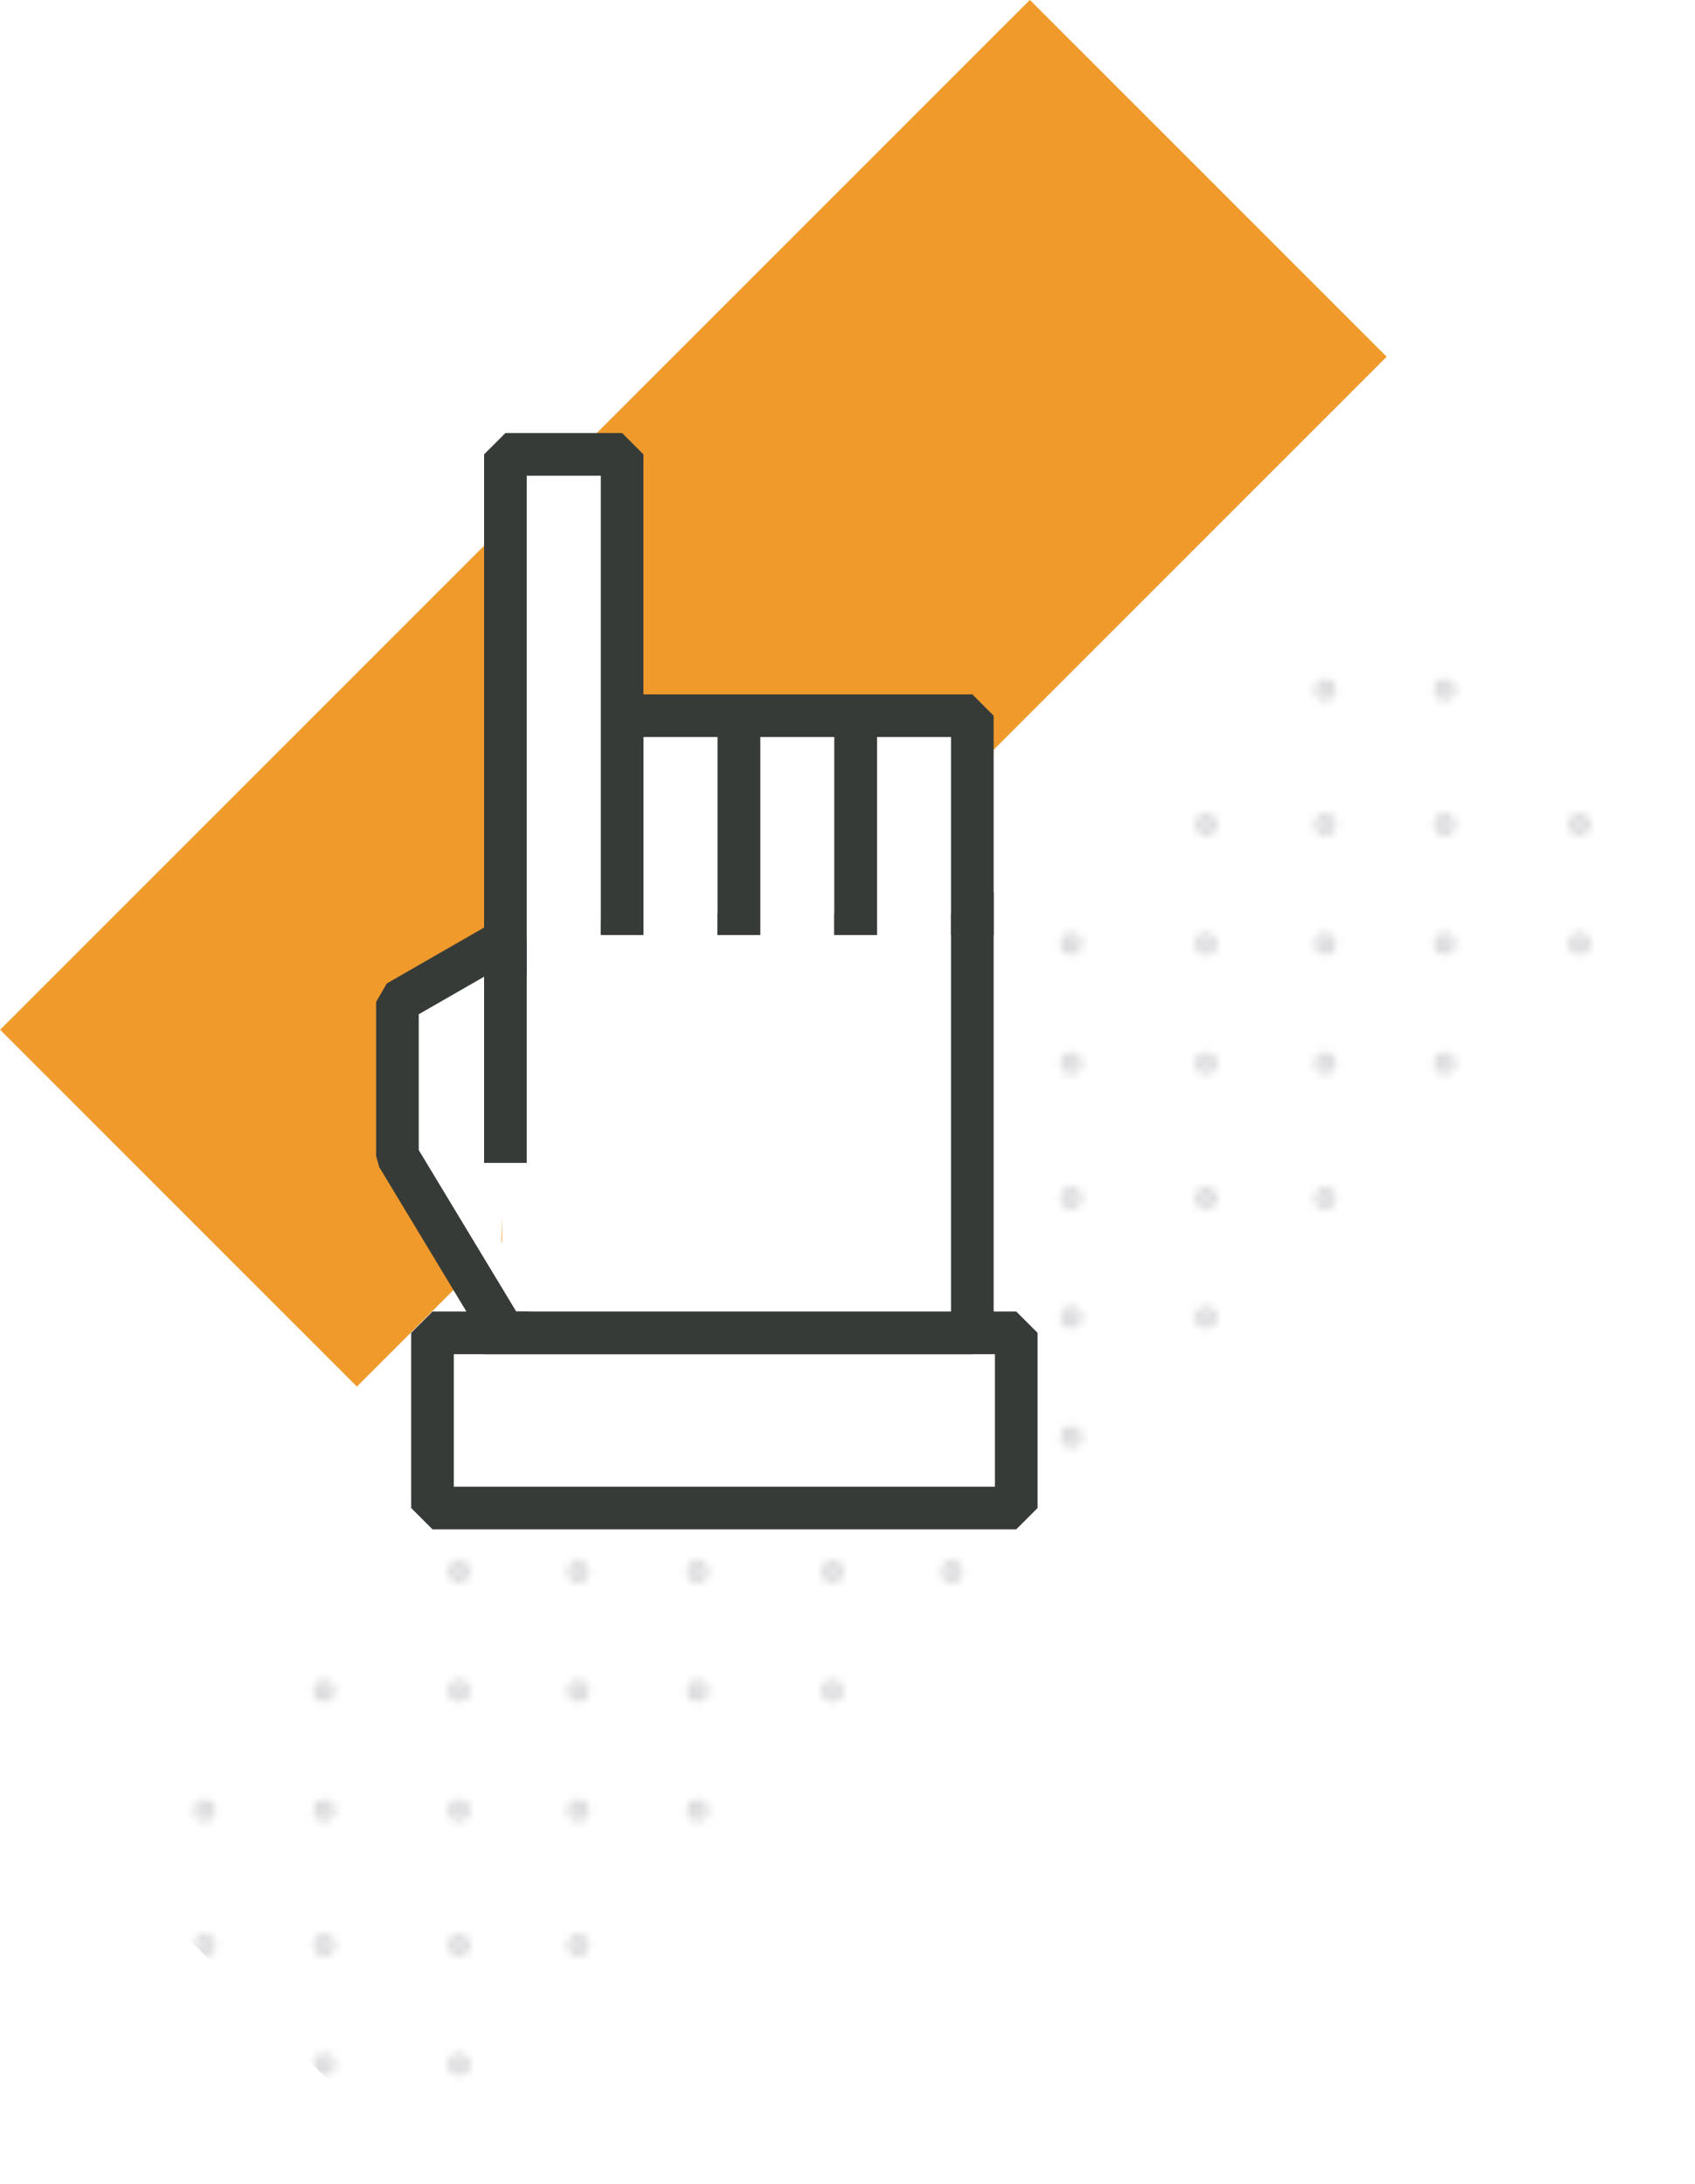 <svg xmlns="http://www.w3.org/2000/svg" xmlns:xlink="http://www.w3.org/1999/xlink" viewBox="0 0 159 204.86"><defs><style>.cls-1{fill:none;}.cls-2{fill:#aaaab0;stroke:#aaaab0;stroke-miterlimit:10;stroke-width:2px;}.cls-3{fill:#f09a2c;}.cls-4{opacity:0.48;}.cls-5{fill:url(#Unnamed_Pattern_3);}.cls-6,.cls-7{fill:#fff;}.cls-7{stroke:#373b37;stroke-linecap:square;stroke-linejoin:bevel;stroke-width:4px;}</style><pattern id="Unnamed_Pattern_3" data-name="Unnamed Pattern 3" width="47.68" height="47.68" patternTransform="translate(387.24 -174.15) scale(0.73)" patternUnits="userSpaceOnUse" viewBox="0 0 47.68 47.68"><rect class="cls-1" width="47.68" height="47.68"/><circle class="cls-2" cx="8.51" cy="8.51" r="0.43"/><circle class="cls-2" cx="23.84" cy="8.51" r="0.43"/><circle class="cls-2" cx="39.17" cy="8.51" r="0.43"/><circle class="cls-2" cx="8.51" cy="23.84" r="0.43"/><circle class="cls-2" cx="23.84" cy="23.84" r="0.43"/><circle class="cls-2" cx="39.17" cy="23.84" r="0.43"/><circle class="cls-2" cx="8.51" cy="39.17" r="0.43"/><circle class="cls-2" cx="23.84" cy="39.17" r="0.43"/><circle class="cls-2" cx="39.17" cy="39.17" r="0.43"/></pattern></defs><title>icono-tenga-en-cuenta</title><g id="Capa_1" data-name="Capa 1"><rect class="cls-3" x="-3.26" y="41.36" width="136.61" height="47.33" transform="translate(-26.93 65.04) rotate(-45)"/><g class="cls-4"><polygon class="cls-5" points="40.38 204.85 9.96 174.01 128.59 55.41 159 85.81 40.38 204.85"/></g><rect class="cls-6" x="47.11" y="72.36" width="44.62" height="53.11"/><rect class="cls-7" x="40.57" y="125.02" width="54.76" height="16.43" transform="translate(135.9 266.47) rotate(180)"/><polyline class="cls-7" points="91.21 85.7 91.21 125.02 47.41 125.02"/><polyline class="cls-7" points="80.26 85.7 80.26 67.13 91.21 67.13 91.21 85.7"/><polyline class="cls-7" points="69.31 85.7 69.31 67.13 80.26 67.13 80.26 85.7"/><polyline class="cls-7" points="58.36 85.7 58.36 67.13 69.31 67.13 69.31 85.7"/><polyline class="cls-7" points="47.41 89.43 47.41 42.62 58.36 42.62 58.36 85.7"/><polyline class="cls-7" points="46.73 124.08 37.28 108.43 37.28 93.98 47.41 88.16 47.41 107.08"/></g></svg>